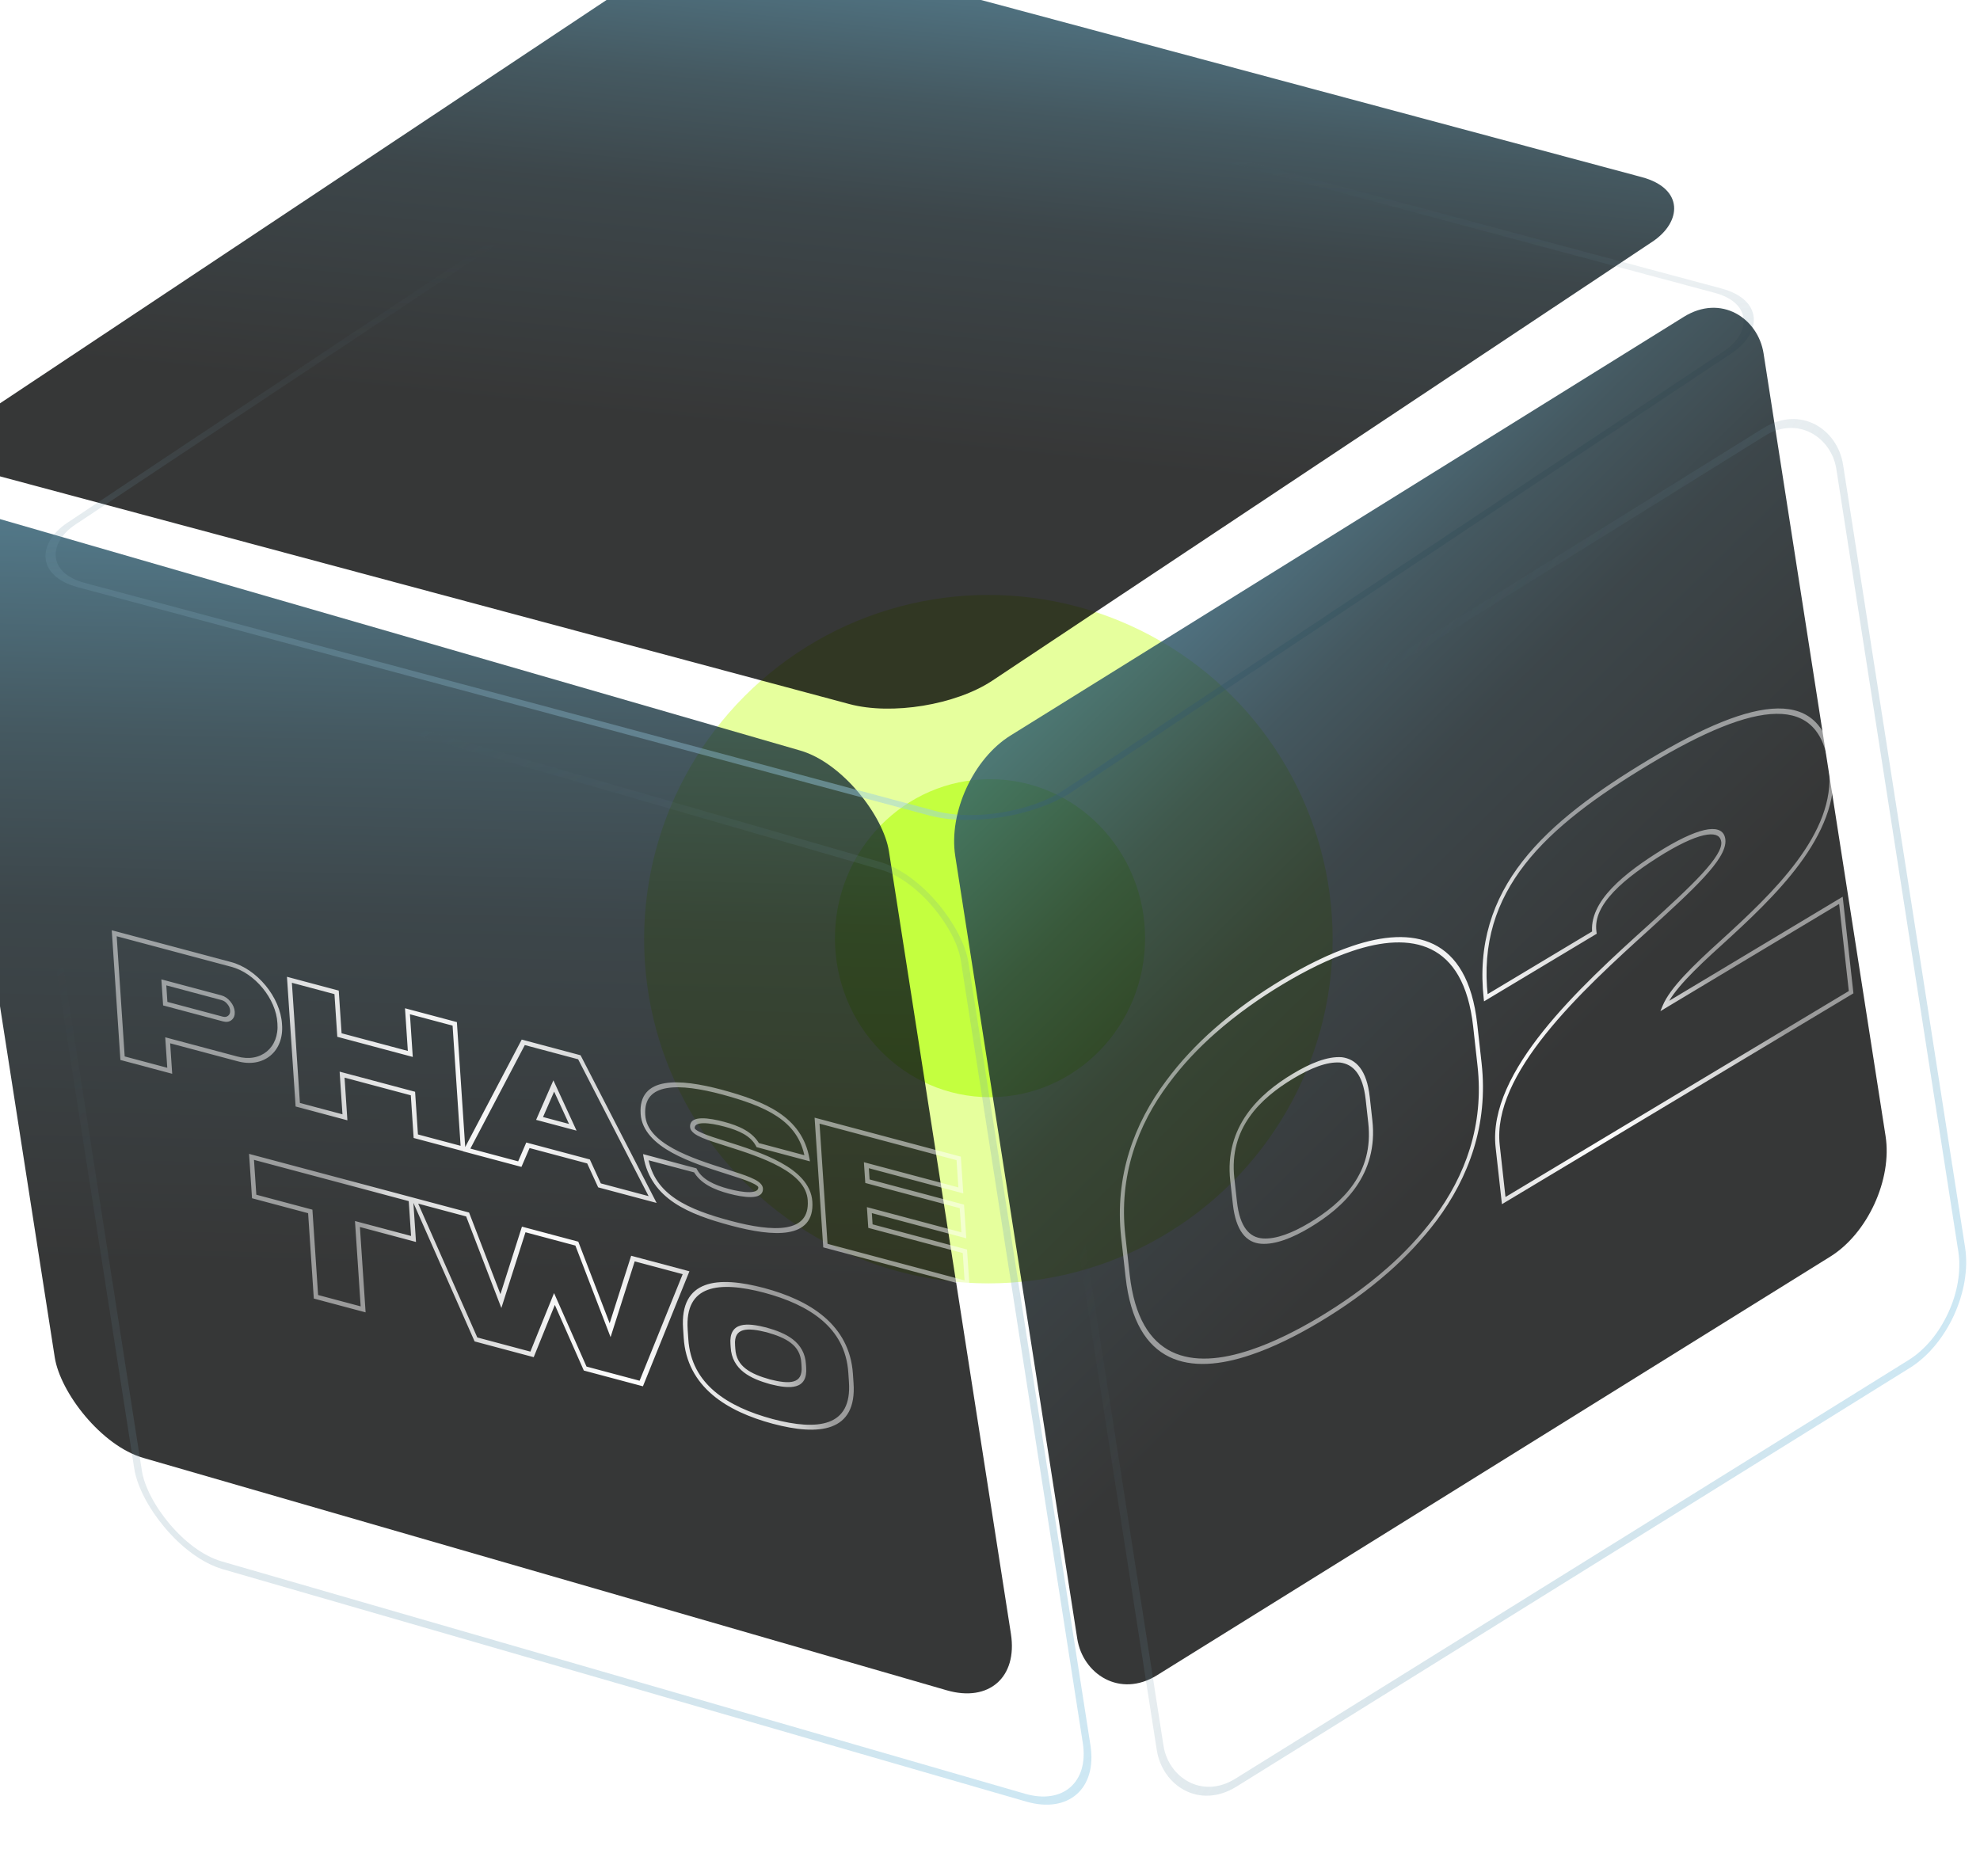 <svg width="249" height="236" viewBox="0 0 249 236" fill="none" xmlns="http://www.w3.org/2000/svg">
<g filter="url(#filter0_f_2859_4478)">
<circle cx="124.296" cy="118.122" r="43.294" fill="#D5FF5C" fill-opacity="0.6"/>
</g>
<g filter="url(#filter1_f_2859_4478)">
<ellipse cx="124.5" cy="118" rx="19.5" ry="20" fill="#ADFF00" fill-opacity="0.6"/>
</g>
<g filter="url(#filter2_i_2859_4478)">
<rect width="125.128" height="119.631" rx="10" transform="matrix(0.961 0.278 0.154 0.988 0 76.394)" fill="url(#paint0_linear_2859_4478)" fill-opacity="0.8"/>
</g>
<rect x="0.557" y="0.633" width="124.128" height="118.631" rx="9.5" transform="matrix(0.961 0.278 0.154 0.988 -0.075 76.247)" stroke="url(#paint1_linear_2859_4478)"/>
<mask id="path-5-outside-1_2859_4478" maskUnits="userSpaceOnUse" x="13.408" y="115.888" width="111.012" height="70.765" fill="black">
<rect fill="white" x="13.408" y="115.888" width="111.012" height="70.765"/>
<path d="M20.782 126.234L28.029 128.167C28.38 128.26 28.677 128.213 28.909 128.022C29.151 127.823 29.255 127.541 29.231 127.178C29.206 126.804 29.06 126.455 28.783 126.128C28.516 125.793 28.201 125.583 27.85 125.489L20.604 123.557L20.782 126.234ZM14.364 117.379L29.027 121.289C32.161 122.091 35.004 125.525 35.175 128.763C35.437 132.014 32.959 134.052 29.819 133.169L21.089 130.841L21.345 134.677L15.412 133.094L14.364 117.379ZM51.931 137.538L43.02 135.162L43.378 140.529L37.445 138.947L36.397 123.232L42.33 124.814L42.688 130.181L51.599 132.557L51.242 127.19L57.186 128.776L58.234 144.491L52.289 142.905L51.931 137.538ZM69.641 136.587L67.855 140.671L72.034 141.785L69.641 136.587ZM58.688 144.635L65.805 131.097L72.859 132.978L82.07 150.87L75.39 149.089L74.01 146.079L66.39 144.047L65.369 146.416L58.688 144.635ZM87.073 141.833C87.119 142.523 88.971 143.109 91.368 143.863C95.629 145.217 101.617 147.113 101.868 151.05C102.167 155.54 97.256 155.276 91.912 153.85C86.578 152.417 82.106 150.569 81.215 145.543L87.431 147.2C88.192 148.597 89.787 149.333 91.644 149.828C93.489 150.32 95.733 150.608 95.652 149.392C95.606 148.703 93.753 148.105 91.356 147.351C87.095 145.997 81.108 144.101 80.857 140.176C80.558 135.686 85.468 135.938 90.813 137.364C96.148 138.821 100.617 140.621 101.51 145.683L95.294 144.025C94.532 142.605 92.939 141.893 91.082 141.398C89.236 140.905 86.99 140.582 87.073 141.833ZM103.799 156.664L102.752 140.949L120.563 145.699L120.831 149.721L108.953 146.554L109.087 148.565L120.965 151.732L121.208 155.369L109.33 152.201L109.464 154.213L121.342 157.38L121.611 161.414L103.799 156.664ZM45.667 164.683L39.733 163.101L39.018 152.367L31.964 150.486L31.631 145.505L51.673 150.85L52.005 155.831L44.951 153.949L45.667 164.683ZM76.727 167.304L79.596 158.296L86.277 160.077L80.644 174.011L73.589 172.13L69.725 163.381L66.909 170.348L59.855 168.467L52.126 150.97L58.807 152.752L62.992 163.641L65.861 154.633L72.542 156.414L76.727 167.304ZM96.078 162.289C101.807 163.817 106.576 166.788 106.972 172.728L107.049 173.874C107.467 179.82 102.894 180.289 97.177 178.776C91.447 177.236 86.644 174.267 86.271 168.333L86.195 167.187C85.775 161.23 90.349 160.773 96.078 162.289ZM101.09 171.906L101.064 171.52C100.927 168.968 98.835 167.951 96.41 167.27C93.978 166.656 91.948 166.574 92.153 169.144L92.178 169.53C92.316 172.093 94.408 173.11 96.845 173.794C99.266 174.406 101.295 174.487 101.09 171.906Z"/>
</mask>
<path d="M20.782 126.234L20.492 126.157L20.512 126.456L20.802 126.534L20.782 126.234ZM28.783 126.128L28.587 126.279L28.597 126.291L28.783 126.128ZM20.604 123.557L20.584 123.257L20.294 123.18L20.314 123.479L20.604 123.557ZM14.364 117.379L14.344 117.08L14.054 117.003L14.074 117.302L14.364 117.379ZM29.027 121.289L29.047 121.589L29.05 121.59L29.027 121.289ZM35.175 128.763L34.885 128.682L34.886 128.69L35.175 128.763ZM29.819 133.169L29.803 132.871L29.799 132.87L29.819 133.169ZM21.089 130.841L21.069 130.542L20.779 130.465L20.799 130.764L21.089 130.841ZM21.345 134.677L21.365 134.976L21.655 135.053L21.635 134.754L21.345 134.677ZM15.412 133.094L15.122 133.017L15.142 133.316L15.432 133.394L15.412 133.094ZM20.802 126.534L28.049 128.466L28.009 127.867L20.762 125.935L20.802 126.534ZM28.049 128.466C28.476 128.58 28.845 128.522 29.128 128.289L28.69 127.756C28.509 127.905 28.284 127.941 28.009 127.867L28.049 128.466ZM29.128 128.289C29.421 128.048 29.55 127.698 29.521 127.255L28.941 127.101C28.96 127.383 28.882 127.598 28.69 127.756L29.128 128.289ZM29.521 127.255C29.491 126.803 29.31 126.367 28.969 125.965L28.597 126.291C28.811 126.543 28.921 126.804 28.941 127.101L29.521 127.255ZM28.978 125.977C28.651 125.566 28.258 125.304 27.83 125.19L27.87 125.788C28.145 125.862 28.38 126.02 28.587 126.279L28.978 125.977ZM27.83 125.19L20.584 123.257L20.623 123.856L27.87 125.788L27.83 125.19ZM20.314 123.479L20.492 126.157L21.072 126.312L20.893 123.634L20.314 123.479ZM14.384 117.679L29.047 121.589L29.007 120.99L14.344 117.08L14.384 117.679ZM29.05 121.59C32.023 122.35 34.723 125.613 34.885 128.682L35.465 128.845C35.285 125.437 32.299 121.832 29.004 120.989L29.05 121.59ZM34.886 128.69C35.133 131.772 32.78 133.708 29.803 132.871L29.835 133.468C33.138 134.397 35.74 132.257 35.465 128.836L34.886 128.69ZM29.799 132.87L21.069 130.542L21.109 131.141L29.839 133.469L29.799 132.87ZM20.799 130.764L21.055 134.599L21.635 134.754L21.379 130.919L20.799 130.764ZM21.325 134.377L15.392 132.795L15.432 133.394L21.365 134.976L21.325 134.377ZM15.701 133.172L14.654 117.456L14.074 117.302L15.122 133.017L15.701 133.172ZM51.931 137.538L52.221 137.616L52.201 137.316L51.911 137.239L51.931 137.538ZM43.02 135.162L43 134.863L42.71 134.785L42.73 135.085L43.02 135.162ZM43.378 140.529L43.398 140.828L43.688 140.906L43.668 140.606L43.378 140.529ZM37.445 138.947L37.155 138.87L37.175 139.169L37.465 139.246L37.445 138.947ZM36.397 123.232L36.377 122.932L36.087 122.855L36.107 123.154L36.397 123.232ZM42.33 124.814L42.62 124.891L42.6 124.592L42.31 124.515L42.33 124.814ZM42.688 130.181L42.398 130.104L42.418 130.403L42.708 130.48L42.688 130.181ZM51.599 132.557L51.619 132.857L51.909 132.934L51.889 132.635L51.599 132.557ZM51.242 127.19L51.222 126.891L50.932 126.814L50.952 127.113L51.242 127.19ZM57.186 128.776L57.476 128.853L57.456 128.553L57.166 128.476L57.186 128.776ZM58.234 144.491L58.254 144.79L58.544 144.867L58.524 144.568L58.234 144.491ZM52.289 142.905L51.999 142.828L52.019 143.127L52.309 143.205L52.289 142.905ZM51.911 137.239L43 134.863L43.04 135.461L51.951 137.838L51.911 137.239ZM42.73 135.085L43.088 140.452L43.668 140.606L43.31 135.239L42.73 135.085ZM43.358 140.23L37.425 138.648L37.465 139.246L43.398 140.828L43.358 140.23ZM37.735 139.024L36.687 123.309L36.107 123.154L37.155 138.87L37.735 139.024ZM36.417 123.531L42.35 125.113L42.31 124.515L36.377 122.932L36.417 123.531ZM42.041 124.737L42.398 130.104L42.978 130.258L42.62 124.891L42.041 124.737ZM42.708 130.48L51.619 132.857L51.579 132.258L42.668 129.882L42.708 130.48ZM51.889 132.635L51.532 127.268L50.952 127.113L51.309 132.48L51.889 132.635ZM51.262 127.49L57.206 129.075L57.166 128.476L51.222 126.891L51.262 127.49ZM56.896 128.698L57.944 144.413L58.524 144.568L57.476 128.853L56.896 128.698ZM58.214 144.191L52.269 142.606L52.309 143.205L58.254 144.79L58.214 144.191ZM52.579 142.983L52.221 137.616L51.642 137.461L51.999 142.828L52.579 142.983ZM69.641 136.587L69.895 136.532L69.594 135.877L69.37 136.391L69.641 136.587ZM67.855 140.671L67.584 140.474L67.42 140.849L67.875 140.97L67.855 140.671ZM72.034 141.785L72.053 142.084L72.507 142.205L72.288 141.729L72.034 141.785ZM58.688 144.635L58.423 144.425L58.224 144.805L58.708 144.934L58.688 144.635ZM65.805 131.097L65.785 130.797L65.611 130.751L65.54 130.887L65.805 131.097ZM72.859 132.978L73.105 132.904L73.012 132.725L72.839 132.679L72.859 132.978ZM82.07 150.87L82.091 151.169L82.575 151.299L82.317 150.797L82.07 150.87ZM75.39 149.089L75.135 149.144L75.224 149.338L75.41 149.388L75.39 149.089ZM74.01 146.079L74.265 146.024L74.176 145.829L73.99 145.78L74.01 146.079ZM66.39 144.047L66.37 143.748L66.184 143.698L66.118 143.852L66.39 144.047ZM65.369 146.416L65.389 146.716L65.575 146.765L65.641 146.612L65.369 146.416ZM69.37 136.391L67.584 140.474L68.126 140.867L69.912 136.784L69.37 136.391ZM67.875 140.97L72.053 142.084L72.014 141.486L67.835 140.371L67.875 140.97ZM72.288 141.729L69.895 136.532L69.386 136.643L71.779 141.841L72.288 141.729ZM58.953 144.844L66.07 131.306L65.54 130.887L58.423 144.425L58.953 144.844ZM65.825 131.396L72.879 133.277L72.839 132.679L65.785 130.797L65.825 131.396ZM72.613 133.051L81.825 150.943L82.317 150.797L73.105 132.904L72.613 133.051ZM82.05 150.571L75.37 148.789L75.41 149.388L82.091 151.169L82.05 150.571ZM75.645 149.033L74.265 146.024L73.755 146.134L75.135 149.144L75.645 149.033ZM73.99 145.78L66.37 143.748L66.41 144.346L74.03 146.378L73.99 145.78ZM66.118 143.852L65.097 146.221L65.641 146.612L66.662 144.242L66.118 143.852ZM65.349 146.117L58.668 144.335L58.708 144.934L65.389 146.716L65.349 146.117ZM91.368 143.863L91.363 143.568L91.362 143.568L91.368 143.863ZM101.868 151.05L101.578 150.972L101.578 150.973L101.868 151.05ZM91.912 153.85L91.931 154.15L91.932 154.15L91.912 153.85ZM81.215 145.543L81.195 145.243L80.868 145.156L80.929 145.501L81.215 145.543ZM87.431 147.2L87.672 147.118L87.579 146.946L87.411 146.901L87.431 147.2ZM91.356 147.351L91.361 147.646L91.362 147.646L91.356 147.351ZM80.857 140.176L81.147 140.254L81.147 140.253L80.857 140.176ZM90.813 137.364L90.794 137.065L90.793 137.064L90.813 137.364ZM101.51 145.683L101.53 145.982L101.857 146.069L101.796 145.724L101.51 145.683ZM95.294 144.025L95.052 144.106L95.145 144.28L95.314 144.325L95.294 144.025ZM86.784 141.756C86.806 142.099 87.06 142.376 87.316 142.569C87.576 142.765 87.922 142.941 88.314 143.108C89.102 143.443 90.183 143.783 91.374 144.158L91.362 143.568C90.157 143.188 89.114 142.859 88.365 142.54C87.988 142.38 87.713 142.234 87.538 142.101C87.359 141.967 87.363 141.913 87.363 141.911L86.784 141.756ZM91.374 144.158C93.513 144.838 96.039 145.641 98.061 146.754C99.071 147.311 99.927 147.93 100.54 148.626C101.144 149.31 101.521 150.078 101.578 150.972L102.158 151.128C102.089 150.054 101.624 149.108 100.901 148.287C100.188 147.478 99.234 146.8 98.182 146.221C96.082 145.064 93.484 144.242 91.363 143.568L91.374 144.158ZM101.578 150.973C101.649 152.034 101.412 152.798 100.949 153.338C100.483 153.88 99.775 154.209 98.876 154.362C97.071 154.67 94.555 154.261 91.892 153.551L91.932 154.15C94.613 154.865 97.225 155.301 99.137 154.974C100.096 154.811 100.894 154.453 101.431 153.827C101.972 153.198 102.237 152.311 102.158 151.127L101.578 150.973ZM91.892 153.551C89.225 152.834 86.825 152.026 84.988 150.796C84.076 150.185 83.313 149.477 82.726 148.633C82.14 147.791 81.715 146.792 81.5 145.584L80.929 145.501C81.161 146.806 81.628 147.924 82.298 148.886C82.967 149.847 83.822 150.633 84.806 151.292C86.762 152.601 89.264 153.433 91.931 154.15L91.892 153.551ZM81.235 145.842L87.451 147.5L87.411 146.901L81.195 145.243L81.235 145.842ZM87.19 147.283C87.623 148.078 88.286 148.667 89.058 149.115C89.826 149.56 90.724 149.877 91.664 150.127L91.624 149.529C90.707 149.284 89.878 148.986 89.194 148.59C88.515 148.197 88 147.719 87.672 147.118L87.19 147.283ZM91.664 150.127C92.596 150.376 93.649 150.579 94.468 150.56C94.876 150.55 95.248 150.485 95.517 150.324C95.792 150.159 95.969 149.885 95.942 149.47L95.362 149.315C95.375 149.508 95.302 149.654 95.122 149.761C94.935 149.873 94.646 149.933 94.273 149.942C93.528 149.959 92.537 149.772 91.624 149.529L91.664 150.127ZM95.942 149.47C95.919 149.127 95.666 148.849 95.41 148.655C95.151 148.459 94.804 148.281 94.412 148.113C93.624 147.774 92.543 147.431 91.35 147.056L91.362 147.646C92.567 148.025 93.61 148.358 94.359 148.679C94.736 148.841 95.011 148.988 95.186 149.122C95.365 149.257 95.362 149.312 95.362 149.315L95.942 149.47ZM91.351 147.056C89.211 146.376 86.685 145.573 84.663 144.461C83.653 143.905 82.797 143.287 82.184 142.593C81.581 141.91 81.204 141.145 81.147 140.254L80.567 140.097C80.635 141.169 81.101 142.113 81.824 142.932C82.537 143.739 83.491 144.416 84.542 144.994C86.642 146.149 89.24 146.972 91.361 147.646L91.351 147.056ZM81.147 140.253C81.076 139.192 81.313 138.427 81.776 137.886C82.242 137.342 82.95 137.012 83.849 136.857C85.654 136.547 88.17 136.953 90.833 137.663L90.793 137.064C88.111 136.349 85.499 135.916 83.588 136.245C82.629 136.411 81.831 136.77 81.294 137.397C80.753 138.027 80.488 138.914 80.567 140.098L81.147 140.253ZM90.831 137.662C93.5 138.392 95.9 139.194 97.737 140.42C98.649 141.028 99.411 141.734 99.998 142.579C100.584 143.422 101.01 144.424 101.225 145.642L101.796 145.724C101.564 144.411 101.096 143.29 100.426 142.327C99.757 141.364 98.902 140.58 97.918 139.923C95.963 138.619 93.46 137.793 90.794 137.065L90.831 137.662ZM101.49 145.384L95.274 143.726L95.314 144.325L101.53 145.982L101.49 145.384ZM95.536 143.945C95.103 143.137 94.439 142.546 93.665 142.102C92.897 141.66 92 141.348 91.062 141.098L91.102 141.697C92.02 141.942 92.848 142.234 93.531 142.627C94.209 143.017 94.723 143.494 95.052 144.106L95.536 143.945ZM91.062 141.098C90.131 140.85 89.077 140.638 88.258 140.653C87.849 140.66 87.476 140.724 87.207 140.887C86.93 141.055 86.755 141.335 86.784 141.756L87.363 141.911C87.35 141.706 87.425 141.557 87.603 141.449C87.789 141.337 88.077 141.277 88.45 141.271C89.195 141.257 90.186 141.453 91.102 141.697L91.062 141.098ZM103.799 156.664L103.51 156.587L103.53 156.886L103.819 156.964L103.799 156.664ZM102.752 140.949L102.732 140.65L102.442 140.573L102.462 140.872L102.752 140.949ZM120.563 145.699L120.853 145.776L120.833 145.477L120.543 145.4L120.563 145.699ZM120.831 149.721L120.851 150.021L121.141 150.098L121.121 149.799L120.831 149.721ZM108.953 146.554L108.933 146.254L108.643 146.177L108.663 146.477L108.953 146.554ZM109.087 148.565L108.797 148.488L108.817 148.787L109.107 148.864L109.087 148.565ZM120.965 151.732L121.255 151.81L121.235 151.51L120.945 151.433L120.965 151.732ZM121.208 155.369L121.228 155.668L121.517 155.746L121.498 155.446L121.208 155.369ZM109.33 152.201L109.31 151.902L109.02 151.825L109.04 152.124L109.33 152.201ZM109.464 154.213L109.174 154.135L109.194 154.435L109.484 154.512L109.464 154.213ZM121.342 157.38L121.632 157.457L121.612 157.158L121.322 157.081L121.342 157.38ZM121.611 161.414L121.631 161.713L121.92 161.791L121.901 161.491L121.611 161.414ZM104.089 156.742L103.042 141.027L102.462 140.872L103.51 156.587L104.089 156.742ZM102.772 141.249L120.583 145.998L120.543 145.4L102.732 140.65L102.772 141.249ZM120.273 145.622L120.541 149.644L121.121 149.799L120.853 145.776L120.273 145.622ZM120.811 149.422L108.933 146.254L108.973 146.853L120.851 150.021L120.811 149.422ZM108.663 146.477L108.797 148.488L109.377 148.642L109.243 146.631L108.663 146.477ZM109.107 148.864L120.985 152.032L120.945 151.433L109.067 148.266L109.107 148.864ZM120.675 151.655L120.918 155.292L121.498 155.446L121.255 151.81L120.675 151.655ZM121.188 155.07L109.31 151.902L109.35 152.501L121.228 155.668L121.188 155.07ZM109.04 152.124L109.174 154.135L109.754 154.29L109.62 152.279L109.04 152.124ZM109.484 154.512L121.362 157.679L121.322 157.081L109.444 153.913L109.484 154.512ZM121.052 157.303L121.321 161.337L121.901 161.491L121.632 157.457L121.052 157.303ZM121.591 161.115L103.78 156.365L103.819 156.964L121.631 161.713L121.591 161.115ZM45.667 164.683L45.687 164.983L45.977 165.06L45.957 164.761L45.667 164.683ZM39.733 163.101L39.444 163.024L39.464 163.323L39.753 163.401L39.733 163.101ZM39.018 152.367L39.308 152.445L39.288 152.145L38.998 152.068L39.018 152.367ZM31.964 150.486L31.674 150.409L31.694 150.708L31.983 150.785L31.964 150.486ZM31.631 145.505L31.612 145.206L31.322 145.128L31.342 145.428L31.631 145.505ZM51.673 150.85L51.963 150.927L51.943 150.627L51.653 150.55L51.673 150.85ZM52.005 155.831L52.025 156.13L52.315 156.207L52.295 155.908L52.005 155.831ZM44.951 153.949L44.931 153.65L44.641 153.573L44.661 153.872L44.951 153.949ZM45.647 164.384L39.714 162.802L39.753 163.401L45.687 164.983L45.647 164.384ZM40.023 163.179L39.308 152.445L38.728 152.29L39.444 163.024L40.023 163.179ZM38.998 152.068L31.944 150.187L31.983 150.785L39.038 152.667L38.998 152.068ZM32.254 150.563L31.921 145.582L31.342 145.428L31.674 150.409L32.254 150.563ZM31.651 145.804L51.693 151.149L51.653 150.55L31.612 145.206L31.651 145.804ZM51.383 150.772L51.715 155.753L52.295 155.908L51.963 150.927L51.383 150.772ZM51.986 155.531L44.931 153.65L44.971 154.249L52.025 156.13L51.986 155.531ZM44.661 153.872L45.377 164.606L45.957 164.761L45.241 154.027L44.661 153.872ZM76.727 167.304L76.461 167.334L76.784 168.175L77.006 167.48L76.727 167.304ZM79.596 158.296L79.576 157.996L79.374 157.942L79.317 158.12L79.596 158.296ZM86.277 160.077L86.55 160.268L86.701 159.896L86.257 159.778L86.277 160.077ZM80.644 174.011L80.664 174.31L80.853 174.36L80.917 174.202L80.644 174.011ZM73.589 172.13L73.332 172.179L73.42 172.378L73.609 172.429L73.589 172.13ZM69.725 163.381L69.983 163.332L69.676 162.637L69.452 163.19L69.725 163.381ZM66.909 170.348L66.929 170.647L67.118 170.698L67.182 170.539L66.909 170.348ZM59.855 168.467L59.597 168.516L59.685 168.716L59.874 168.766L59.855 168.467ZM52.126 150.97L52.106 150.671L51.663 150.553L51.869 151.02L52.126 150.97ZM58.807 152.752L59.072 152.722L58.99 152.506L58.787 152.452L58.807 152.752ZM62.992 163.641L62.726 163.672L63.049 164.512L63.271 163.817L62.992 163.641ZM65.861 154.633L65.841 154.334L65.639 154.28L65.582 154.457L65.861 154.633ZM72.542 156.414L72.807 156.384L72.725 156.169L72.522 156.115L72.542 156.414ZM77.006 167.48L79.875 158.471L79.317 158.12L76.448 167.128L77.006 167.48ZM79.616 158.595L86.297 160.376L86.257 159.778L79.576 157.996L79.616 158.595ZM86.003 159.886L80.37 173.82L80.917 174.202L86.55 160.268L86.003 159.886ZM80.624 173.711L73.57 171.83L73.609 172.429L80.664 174.31L80.624 173.711ZM73.847 172.08L69.983 163.332L69.468 163.431L73.332 172.179L73.847 172.08ZM69.452 163.19L66.635 170.157L67.182 170.539L69.999 163.572L69.452 163.19ZM66.889 170.049L59.835 168.168L59.874 168.766L66.929 170.647L66.889 170.049ZM60.112 168.417L52.384 150.921L51.869 151.02L59.597 168.516L60.112 168.417ZM52.146 151.27L58.827 153.051L58.787 152.452L52.106 150.671L52.146 151.27ZM58.541 152.782L62.726 163.672L63.257 163.611L59.072 152.722L58.541 152.782ZM63.271 163.817L66.14 154.809L65.582 154.457L62.713 163.466L63.271 163.817ZM65.881 154.932L72.562 156.714L72.522 156.115L65.841 154.334L65.881 154.932ZM72.276 156.445L76.461 167.334L76.992 167.274L72.807 156.384L72.276 156.445ZM96.078 162.289L96.058 161.989L96.057 161.989L96.078 162.289ZM107.049 173.874L106.759 173.797L106.759 173.798L107.049 173.874ZM97.177 178.776L97.196 179.075L97.197 179.075L97.177 178.776ZM86.271 168.333L86.561 168.412L86.561 168.41L86.271 168.333ZM86.195 167.187L86.484 167.265L86.484 167.263L86.195 167.187ZM101.09 171.906L100.8 171.829L100.8 171.833L101.09 171.906ZM101.064 171.52L100.774 171.439L100.774 171.443L101.064 171.52ZM96.41 167.27L96.394 166.972L96.386 166.969L96.41 167.27ZM92.153 169.144L92.443 169.221L92.442 169.217L92.153 169.144ZM92.178 169.53L92.469 169.611L92.468 169.607L92.178 169.53ZM96.845 173.794L96.861 174.093L96.869 174.095L96.845 173.794ZM96.098 162.588C98.944 163.347 101.505 164.454 103.392 166.07C105.254 167.664 106.491 169.779 106.683 172.651L107.262 172.805C107.058 169.737 105.712 167.396 103.658 165.638C101.63 163.901 98.941 162.758 96.058 161.989L96.098 162.588ZM106.683 172.651L106.759 173.797L107.339 173.951L107.262 172.805L106.683 172.651ZM106.759 173.798C106.961 176.672 105.964 178.187 104.247 178.826C102.506 179.473 99.997 179.228 97.156 178.476L97.197 179.075C100.074 179.836 102.71 180.114 104.581 179.418C106.475 178.714 107.555 177.022 107.339 173.95L106.759 173.798ZM97.157 178.476C94.31 177.711 91.741 176.602 89.848 174.986C87.98 173.392 86.741 171.28 86.561 168.412L85.981 168.255C86.174 171.321 87.523 173.66 89.582 175.419C91.616 177.155 94.313 178.3 97.196 179.075L97.157 178.476ZM86.561 168.41L86.484 167.265L85.905 167.11L85.981 168.256L86.561 168.41ZM86.484 167.263C86.282 164.384 87.279 162.868 88.997 162.232C90.74 161.586 93.252 161.835 96.098 162.588L96.057 161.989C93.175 161.226 90.536 160.946 88.664 161.639C86.768 162.341 85.688 164.033 85.905 167.111L86.484 167.263ZM101.38 171.983L101.354 171.597L100.774 171.443L100.8 171.829L101.38 171.983ZM101.354 171.601C101.318 170.922 101.15 170.322 100.861 169.792C100.572 169.262 100.175 168.826 99.712 168.464C98.801 167.753 97.61 167.313 96.394 166.972L96.426 167.568C97.635 167.908 98.703 168.317 99.478 168.923C99.858 169.22 100.162 169.559 100.379 169.958C100.597 170.358 100.742 170.843 100.774 171.439L101.354 171.601ZM96.386 166.969C95.166 166.661 93.99 166.47 93.14 166.712C92.709 166.835 92.356 167.071 92.129 167.464C91.901 167.856 91.809 168.386 91.863 169.07L92.442 169.217C92.394 168.617 92.479 168.193 92.65 167.897C92.822 167.602 93.09 167.415 93.445 167.314C94.167 167.108 95.221 167.264 96.434 167.57L96.386 166.969ZM91.863 169.066L91.889 169.452L92.468 169.607L92.443 169.221L91.863 169.066ZM91.888 169.448C91.925 170.131 92.093 170.733 92.382 171.263C92.671 171.796 93.068 172.233 93.532 172.596C94.445 173.309 95.639 173.75 96.861 174.093L96.829 173.496C95.614 173.155 94.543 172.745 93.767 172.138C93.386 171.84 93.082 171.5 92.864 171.099C92.646 170.697 92.501 170.21 92.469 169.611L91.888 169.448ZM96.869 174.095C98.083 174.401 99.257 174.592 100.105 174.348C100.536 174.224 100.888 173.987 101.115 173.592C101.341 173.199 101.434 172.666 101.379 171.979L100.8 171.833C100.848 172.436 100.764 172.862 100.592 173.16C100.421 173.457 100.153 173.645 99.799 173.747C99.079 173.954 98.028 173.799 96.821 173.494L96.869 174.095Z" fill="url(#paint2_radial_2859_4478)" mask="url(#path-5-outside-1_2859_4478)"/>
<g filter="url(#filter3_i_2859_4478)">
<rect width="130.76" height="119.631" rx="10" transform="matrix(0.966 0.259 -0.833 0.554 99.809 5)" fill="url(#paint3_linear_2859_4478)" fill-opacity="0.8"/>
</g>
<rect x="0.067" y="0.406" width="129.76" height="118.631" rx="9.5" transform="matrix(0.966 0.259 -0.833 0.554 100.149 5.164)" stroke="url(#paint4_linear_2859_4478)"/>
<g filter="url(#filter4_i_2859_4478)">
<rect width="119.731" height="119.631" rx="10" transform="matrix(0.849 -0.528 0.154 0.988 128.59 111.789)" fill="url(#paint5_linear_2859_4478)" fill-opacity="0.8"/>
</g>
<rect x="0.501" y="0.23" width="118.731" height="118.631" rx="9.5" transform="matrix(0.849 -0.528 0.154 0.988 128.63 112.057)" stroke="url(#paint6_linear_2859_4478)"/>
<mask id="path-11-outside-2_2859_4478" maskUnits="userSpaceOnUse" x="138.25" y="81.425" width="95.864" height="99.261" fill="black">
<rect fill="white" x="138.25" y="81.425" width="95.864" height="99.261"/>
<path d="M172.328 141.075L172 138.126C171.635 134.847 170.354 133.529 168.64 133.306C166.881 133.174 164.764 134.059 162.609 135.352C158.404 137.875 154.245 141.815 154.971 148.344L155.298 151.292C155.663 154.572 156.925 155.965 158.684 156.097C160.443 156.229 162.589 155.358 164.692 154.097C168.949 151.542 173.056 147.634 172.328 141.075ZM170.047 119.303C177.519 116.778 184.301 118.004 185.518 128.956L186.066 133.891C186.912 141.503 184.478 148.002 180.502 153.34C178.715 155.697 176.735 157.815 174.54 159.742C171.791 162.162 168.836 164.224 166.006 165.922C163.176 167.619 160.161 169.14 157.277 170.1C149.805 172.625 143.026 171.429 141.806 160.447L141.258 155.512C140.412 147.9 142.846 141.401 146.825 136.093C148.583 133.722 150.589 131.588 152.784 129.661C155.507 127.257 158.463 125.195 161.292 123.497C164.122 121.799 167.137 120.279 170.047 119.303ZM230.261 96.526C231.197 104.951 222.944 112.662 216.457 118.577C212.959 121.734 210.188 124.456 209.314 126.554L231.509 113.236L232.793 124.79L189.103 151.004L188.344 144.174C187.318 134.937 198.696 124.451 207.404 116.595C212.708 111.744 216.958 107.878 216.72 105.742C216.53 104.027 214.157 104.102 209.303 107.015C204.247 110.112 200.009 113.586 200.505 117.3L186.85 125.493C185.336 111.863 194.234 103.732 207.448 95.804C220.869 87.751 229.165 86.657 230.261 96.526Z"/>
</mask>
<path d="M168.64 133.306L168.751 132.971L168.742 132.971L168.64 133.306ZM170.047 119.303L170.024 119.628L170.025 119.627L170.047 119.303ZM180.502 153.34L180.654 153.529L180.656 153.526L180.502 153.34ZM174.54 159.742L174.453 159.484L174.452 159.484L174.54 159.742ZM157.277 170.1L157.301 169.775L157.3 169.775L157.277 170.1ZM146.825 136.093L146.979 136.279L146.98 136.277L146.825 136.093ZM152.784 129.661L152.871 129.919L152.872 129.919L152.784 129.661ZM172.585 140.92L172.257 137.972L171.743 138.281L172.07 141.229L172.585 140.92ZM172.257 137.972C171.883 134.602 170.554 133.207 168.751 132.972L168.529 133.64C170.154 133.852 171.388 135.091 171.743 138.281L172.257 137.972ZM168.742 132.971C166.92 132.834 164.749 133.75 162.576 135.054L162.642 135.65C164.779 134.368 166.841 133.514 168.538 133.641L168.742 132.971ZM162.576 135.054C160.459 136.324 158.309 137.975 156.777 140.174C155.225 142.402 154.341 145.143 154.713 148.498L155.228 148.189C154.875 145.015 155.708 142.522 157.105 140.517C158.522 138.483 160.554 136.903 162.642 135.65L162.576 135.054ZM154.713 148.498L155.041 151.447L155.556 151.138L155.228 148.189L154.713 148.498ZM155.041 151.447C155.415 154.809 156.722 156.293 158.582 156.432L158.786 155.762C157.128 155.637 155.911 154.335 155.556 151.138L155.041 151.447ZM158.582 156.432C160.402 156.569 162.602 155.669 164.725 154.395L164.659 153.799C162.577 155.048 160.484 155.889 158.786 155.762L158.582 156.432ZM164.725 154.395C166.868 153.109 169.019 151.458 170.544 149.258C172.09 147.029 172.959 144.288 172.585 140.92L172.07 141.229C172.425 144.42 171.605 146.913 170.215 148.917C168.805 150.95 166.774 152.53 164.659 153.799L164.725 154.395ZM170.025 119.627C173.731 118.375 177.241 118.061 179.971 119.396C182.693 120.727 184.661 123.707 185.261 129.11L185.775 128.802C185.159 123.253 183.127 120.144 180.286 118.755C177.452 117.37 173.835 117.706 170.069 118.979L170.025 119.627ZM185.261 129.11L185.809 134.045L186.324 133.736L185.775 128.802L185.261 129.11ZM185.809 134.045C186.643 141.546 184.25 147.916 180.348 153.155L180.656 153.526C184.705 148.089 187.182 141.46 186.324 133.736L185.809 134.045ZM180.351 153.152C178.585 155.48 176.627 157.575 174.453 159.484L174.627 160C176.843 158.055 178.845 155.914 180.654 153.529L180.351 153.152ZM174.452 159.484C171.725 161.884 168.789 163.933 165.973 165.623L166.039 166.22C168.882 164.514 171.856 162.439 174.628 160L174.452 159.484ZM165.973 165.623C163.156 167.313 160.161 168.823 157.301 169.775L157.254 170.424C160.161 169.456 163.197 167.925 166.039 166.22L165.973 165.623ZM157.3 169.775C153.593 171.028 150.083 171.349 147.355 170.018C144.633 168.691 142.665 165.711 142.063 160.293L141.549 160.601C142.167 166.165 144.198 169.274 147.039 170.659C149.873 172.041 153.489 171.697 157.255 170.424L157.3 169.775ZM142.063 160.293L141.515 155.358L141 155.667L141.549 160.601L142.063 160.293ZM141.515 155.358C140.681 147.857 143.074 141.488 146.979 136.279L146.672 135.906C142.618 141.314 140.142 147.944 141 155.667L141.515 155.358ZM146.98 136.277C148.714 133.939 150.696 131.829 152.871 129.919L152.697 129.403C150.482 131.347 148.452 133.505 146.671 135.908L146.98 136.277ZM152.872 129.919C155.573 127.534 158.509 125.485 161.325 123.795L161.259 123.199C158.416 124.904 155.442 126.979 152.696 129.403L152.872 129.919ZM161.325 123.795C164.142 122.105 167.138 120.595 170.024 119.628L170.07 118.979C167.137 119.962 164.102 121.493 161.259 123.199L161.325 123.795ZM216.457 118.577L216.549 118.831L216.551 118.83L216.457 118.577ZM209.314 126.554L209.094 126.485L208.805 127.177L209.347 126.852L209.314 126.554ZM231.509 113.236L231.766 113.082L231.733 112.784L231.476 112.938L231.509 113.236ZM232.793 124.79L232.826 125.089L233.083 124.934L233.05 124.636L232.793 124.79ZM189.103 151.004L188.846 151.158L188.879 151.457L189.136 151.302L189.103 151.004ZM207.404 116.595L207.496 116.849L207.498 116.847L207.404 116.595ZM209.303 107.015L209.269 106.717L209.267 106.718L209.303 107.015ZM200.505 117.3L200.538 117.598L200.801 117.44L200.761 117.139L200.505 117.3ZM186.85 125.493L186.593 125.647L186.626 125.946L186.883 125.791L186.85 125.493ZM230.004 96.68C230.456 100.745 228.703 104.645 225.988 108.308C223.264 111.984 219.614 115.361 216.364 118.323L216.551 118.83C219.788 115.878 223.508 112.442 226.298 108.677C229.097 104.9 231.003 100.732 230.519 96.371L230.004 96.68ZM216.366 118.322C214.616 119.902 213.036 121.383 211.782 122.736C210.537 124.079 209.57 125.341 209.094 126.485L209.534 126.623C209.932 125.669 210.788 124.521 212.022 123.189C213.247 121.868 214.801 120.409 216.549 118.831L216.366 118.322ZM209.347 126.852L231.542 113.535L231.476 112.938L209.281 126.255L209.347 126.852ZM231.252 113.391L232.535 124.945L233.05 124.636L231.766 113.082L231.252 113.391ZM232.76 124.492L189.07 150.706L189.136 151.302L232.826 125.089L232.76 124.492ZM189.36 150.85L188.602 144.02L188.087 144.328L188.846 151.158L189.36 150.85ZM188.602 144.02C188.108 139.579 190.585 134.797 194.367 130.066C198.144 125.343 203.137 120.782 207.496 116.849L207.313 116.34C202.964 120.264 197.914 124.873 194.081 129.667C190.254 134.453 187.554 139.532 188.087 144.328L188.602 144.02ZM207.498 116.847C210.144 114.427 212.549 112.233 214.261 110.375C215.117 109.447 215.818 108.583 216.293 107.799C216.768 107.017 217.052 106.254 216.978 105.587L216.463 105.896C216.508 106.297 216.349 106.819 215.928 107.513C215.507 108.207 214.86 109.013 214.019 109.925C212.34 111.747 209.968 113.911 207.31 116.342L207.498 116.847ZM216.978 105.587C216.862 104.545 216.086 104.135 214.824 104.309C213.554 104.484 211.71 105.252 209.269 106.717L209.336 107.313C211.749 105.865 213.519 105.139 214.697 104.977C215.883 104.813 216.388 105.223 216.463 105.896L216.978 105.587ZM209.267 106.718C206.735 108.269 204.376 109.933 202.705 111.696C201.869 112.58 201.186 113.507 200.746 114.477C200.301 115.458 200.115 116.46 200.248 117.462L200.761 117.139C200.647 116.284 200.805 115.458 201.173 114.646C201.546 113.824 202.146 112.993 202.939 112.156C204.527 110.479 206.814 108.858 209.338 107.311L209.267 106.718ZM200.472 117.002L186.817 125.195L186.883 125.791L200.538 117.598L200.472 117.002ZM187.107 125.339C186.733 121.97 187.005 118.964 187.811 116.233C188.617 113.504 189.964 111.024 191.773 108.704C195.404 104.049 200.876 100.065 207.481 96.102L207.415 95.505C200.806 99.471 195.222 103.516 191.479 108.316C189.601 110.724 188.182 113.327 187.332 116.205C186.483 119.079 186.21 122.201 186.593 125.647L187.107 125.339ZM207.481 96.102C214.181 92.082 219.56 89.826 223.389 89.78C225.299 89.757 226.816 90.284 227.922 91.407C229.028 92.53 229.735 94.261 230.004 96.68L230.519 96.371C230.239 93.856 229.499 92.023 228.321 90.827C227.143 89.631 225.542 89.085 223.563 89.108C219.615 89.156 214.136 91.473 207.415 95.505L207.481 96.102Z" fill="url(#paint7_radial_2859_4478)" mask="url(#path-11-outside-2_2859_4478)"/>
<defs>
<filter id="filter0_f_2859_4478" x="7.002" y="0.828" width="234.589" height="234.59" filterUnits="userSpaceOnUse" color-interpolation-filters="sRGB">
<feFlood flood-opacity="0" result="BackgroundImageFix"/>
<feBlend mode="normal" in="SourceGraphic" in2="BackgroundImageFix" result="shape"/>
<feGaussianBlur stdDeviation="37" result="effect1_foregroundBlur_2859_4478"/>
</filter>
<filter id="filter1_f_2859_4478" x="65" y="58" width="119" height="120" filterUnits="userSpaceOnUse" color-interpolation-filters="sRGB">
<feFlood flood-opacity="0" result="BackgroundImageFix"/>
<feBlend mode="normal" in="SourceGraphic" in2="BackgroundImageFix" result="shape"/>
<feGaussianBlur stdDeviation="20" result="effect1_foregroundBlur_2859_4478"/>
</filter>
<filter id="filter2_i_2859_4478" x="-8.587" y="64.785" width="145.774" height="162.156" filterUnits="userSpaceOnUse" color-interpolation-filters="sRGB">
<feFlood flood-opacity="0" result="BackgroundImageFix"/>
<feBlend mode="normal" in="SourceGraphic" in2="BackgroundImageFix" result="shape"/>
<feColorMatrix in="SourceAlpha" type="matrix" values="0 0 0 0 0 0 0 0 0 0 0 0 0 0 0 0 0 0 127 0" result="hardAlpha"/>
<feOffset dx="-10" dy="-14"/>
<feGaussianBlur stdDeviation="22"/>
<feComposite in2="hardAlpha" operator="arithmetic" k2="-1" k3="1"/>
<feColorMatrix type="matrix" values="0 0 0 0 0.165 0 0 0 0 0.373 0 0 0 0 0.459 0 0 0 0.3 0"/>
<feBlend mode="normal" in2="shape" result="effect1_innerShadow_2859_4478"/>
</filter>
<filter id="filter3_i_2859_4478" x="-4.591" y="-6.988" width="225.471" height="110.039" filterUnits="userSpaceOnUse" color-interpolation-filters="sRGB">
<feFlood flood-opacity="0" result="BackgroundImageFix"/>
<feBlend mode="normal" in="SourceGraphic" in2="BackgroundImageFix" result="shape"/>
<feColorMatrix in="SourceAlpha" type="matrix" values="0 0 0 0 0 0 0 0 0 0 0 0 0 0 0 0 0 0 127 0" result="hardAlpha"/>
<feOffset dx="-10" dy="-14"/>
<feGaussianBlur stdDeviation="22"/>
<feComposite in2="hardAlpha" operator="arithmetic" k2="-1" k3="1"/>
<feColorMatrix type="matrix" values="0 0 0 0 0.165 0 0 0 0 0.373 0 0 0 0 0.459 0 0 0 0.3 0"/>
<feBlend mode="normal" in2="shape" result="effect1_innerShadow_2859_4478"/>
</filter>
<filter id="filter4_i_2859_4478" x="119.987" y="38.492" width="127.251" height="187.551" filterUnits="userSpaceOnUse" color-interpolation-filters="sRGB">
<feFlood flood-opacity="0" result="BackgroundImageFix"/>
<feBlend mode="normal" in="SourceGraphic" in2="BackgroundImageFix" result="shape"/>
<feColorMatrix in="SourceAlpha" type="matrix" values="0 0 0 0 0 0 0 0 0 0 0 0 0 0 0 0 0 0 127 0" result="hardAlpha"/>
<feOffset dx="-10" dy="-14"/>
<feGaussianBlur stdDeviation="22"/>
<feComposite in2="hardAlpha" operator="arithmetic" k2="-1" k3="1"/>
<feColorMatrix type="matrix" values="0 0 0 0 0.165 0 0 0 0 0.373 0 0 0 0 0.459 0 0 0 0.3 0"/>
<feBlend mode="normal" in2="shape" result="effect1_innerShadow_2859_4478"/>
</filter>
<linearGradient id="paint0_linear_2859_4478" x1="65.67" y1="80.682" x2="35.305" y2="-36.47" gradientUnits="userSpaceOnUse">
<stop stop-color="#040505"/>
<stop offset="0.364" stop-color="#0C181D"/>
<stop offset="0.544" stop-color="#162F39"/>
<stop offset="1" stop-color="#3A82A2"/>
</linearGradient>
<linearGradient id="paint1_linear_2859_4478" x1="119.804" y1="119.631" x2="34.184" y2="16.657" gradientUnits="userSpaceOnUse">
<stop stop-color="#9CD1E9" stop-opacity="0.5"/>
<stop offset="1" stop-color="#587583" stop-opacity="0"/>
</linearGradient>
<radialGradient id="paint2_radial_2859_4478" cx="0" cy="0" r="1" gradientUnits="userSpaceOnUse" gradientTransform="translate(80.849 176.785) rotate(-119.393) scale(234.214 19.679)">
<stop stop-color="white"/>
<stop offset="0.776" stop-color="white" stop-opacity="0.8"/>
<stop offset="1" stop-color="white" stop-opacity="0.5"/>
</radialGradient>
<linearGradient id="paint3_linear_2859_4478" x1="68.626" y1="80.682" x2="39.413" y2="-37.095" gradientUnits="userSpaceOnUse">
<stop stop-color="#040505"/>
<stop offset="0.364" stop-color="#0C181D"/>
<stop offset="0.544" stop-color="#162F39"/>
<stop offset="1" stop-color="#3A82A2"/>
</linearGradient>
<linearGradient id="paint4_linear_2859_4478" x1="125.196" y1="119.631" x2="40.341" y2="12.983" gradientUnits="userSpaceOnUse">
<stop stop-color="#9CD1E9" stop-opacity="0.5"/>
<stop offset="1" stop-color="#587583" stop-opacity="0"/>
</linearGradient>
<linearGradient id="paint5_linear_2859_4478" x1="62.837" y1="80.682" x2="31.286" y2="-35.794" gradientUnits="userSpaceOnUse">
<stop stop-color="#040505"/>
<stop offset="0.364" stop-color="#0C181D"/>
<stop offset="0.544" stop-color="#162F39"/>
<stop offset="1" stop-color="#3A82A2"/>
</linearGradient>
<linearGradient id="paint6_linear_2859_4478" x1="114.636" y1="119.631" x2="28.406" y2="20.397" gradientUnits="userSpaceOnUse">
<stop stop-color="#9CD1E9" stop-opacity="0.5"/>
<stop offset="1" stop-color="#587583" stop-opacity="0"/>
</linearGradient>
<radialGradient id="paint7_radial_2859_4478" cx="0" cy="0" r="1" gradientUnits="userSpaceOnUse" gradientTransform="translate(197 140) rotate(-139.002) scale(172.247 25.836)">
<stop stop-color="white"/>
<stop offset="0.707" stop-color="white" stop-opacity="0.8"/>
<stop offset="1" stop-color="white" stop-opacity="0.5"/>
</radialGradient>
</defs>
</svg>
